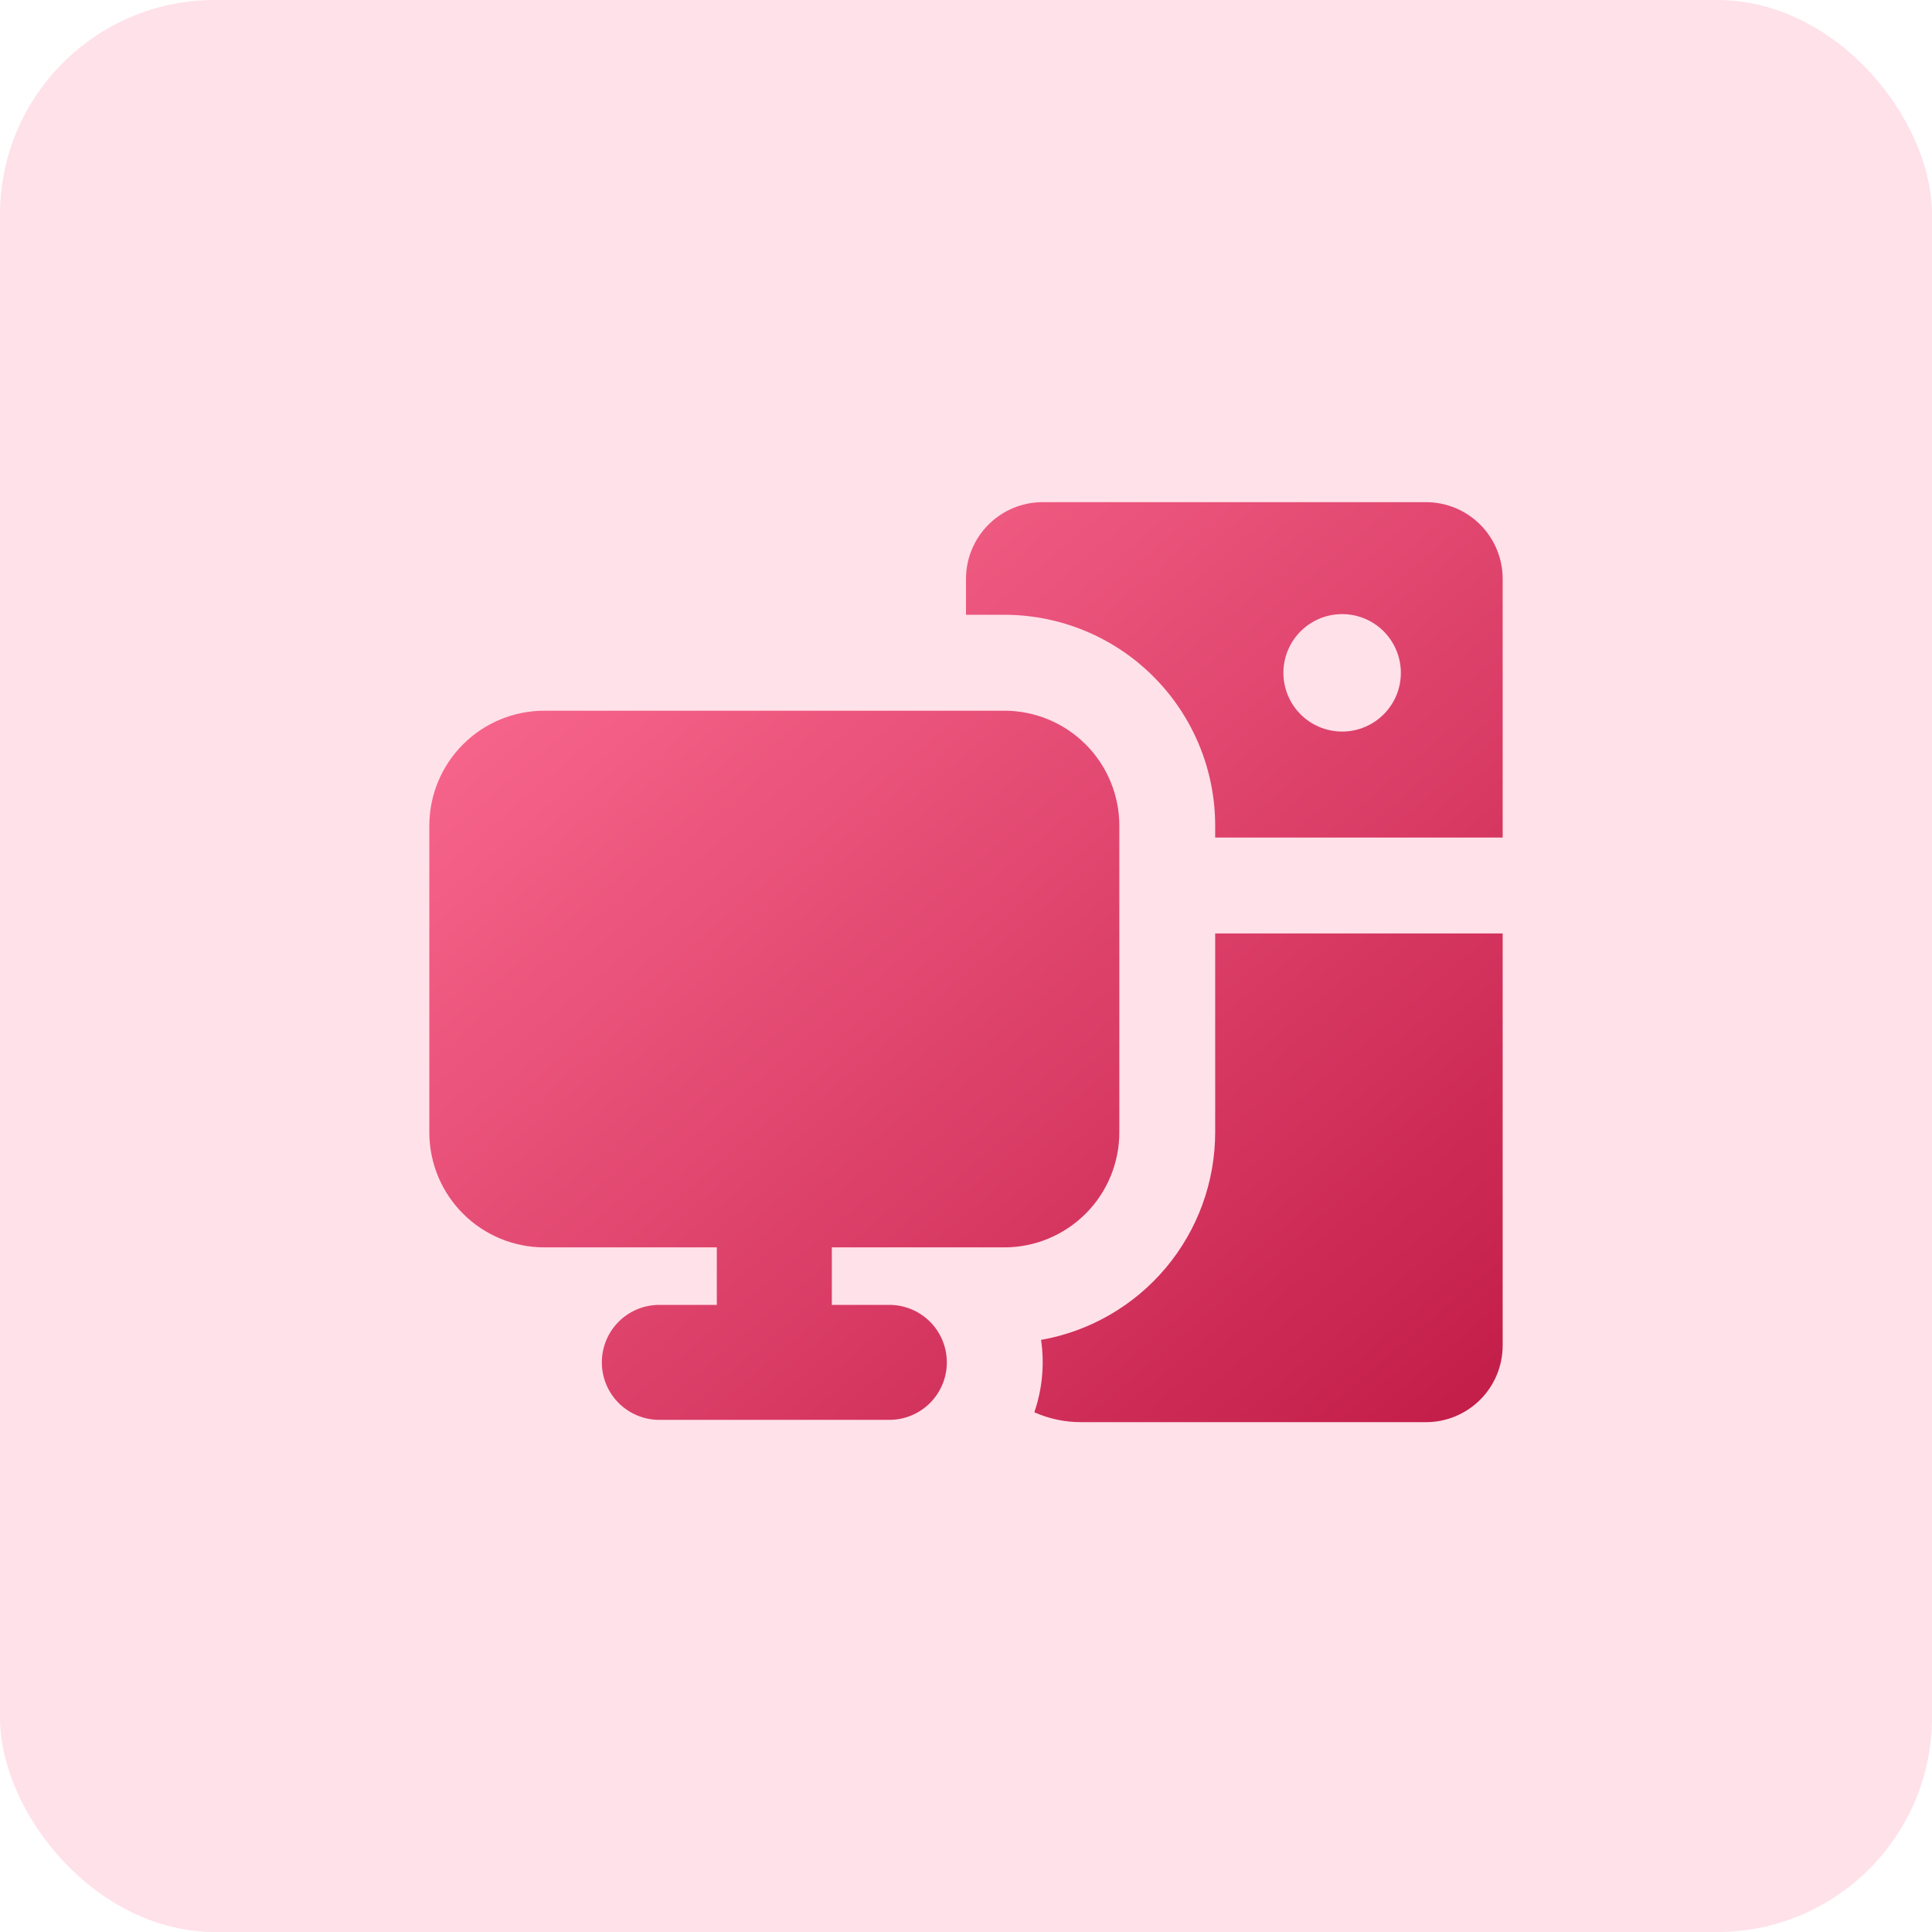<?xml version="1.0" encoding="UTF-8"?> <svg xmlns="http://www.w3.org/2000/svg" width="72" height="72" viewBox="0 0 72 72" fill="none"><rect width="72" height="72" rx="8" fill="#FFE1E9"></rect><path fill-rule="evenodd" clip-rule="evenodd" d="M38.857 18.714C38.099 18.714 37.373 19.015 36.837 19.551C36.301 20.087 36 20.814 36 21.571V22.911H37.429C39.512 22.911 41.511 23.739 42.984 25.213C44.458 26.686 45.286 28.685 45.286 30.769V31.214H56V21.571C56 20.814 55.699 20.087 55.163 19.551C54.627 19.015 53.901 18.714 53.143 18.714H38.857ZM38.546 52.631C38.844 51.766 38.931 50.84 38.797 49.934C40.615 49.613 42.262 48.661 43.449 47.246C44.635 45.831 45.286 44.044 45.286 42.197V34.786H56V50.143C56 50.901 55.699 51.627 55.163 52.163C54.627 52.699 53.901 53 53.143 53H40.286C39.686 53 39.094 52.875 38.546 52.631ZM52.203 24.963C52.218 25.259 52.173 25.556 52.07 25.834C51.967 26.113 51.808 26.367 51.604 26.582C51.399 26.797 51.153 26.969 50.88 27.086C50.608 27.203 50.314 27.263 50.017 27.263C49.72 27.263 49.427 27.203 49.154 27.086C48.881 26.969 48.635 26.797 48.431 26.582C48.226 26.367 48.068 26.113 47.965 25.834C47.862 25.556 47.816 25.259 47.831 24.963C47.86 24.402 48.103 23.875 48.51 23.488C48.916 23.102 49.456 22.886 50.017 22.886C50.578 22.886 51.118 23.102 51.525 23.488C51.931 23.875 52.174 24.402 52.203 24.963ZM16 30.771C16 29.635 16.451 28.545 17.255 27.741C18.059 26.937 19.149 26.486 20.286 26.486H37.429C38.565 26.486 39.655 26.937 40.459 27.741C41.263 28.545 41.714 29.635 41.714 30.771V42.2C41.714 43.337 41.263 44.427 40.459 45.23C39.655 46.034 38.565 46.486 37.429 46.486H31V48.629H33.143C33.711 48.629 34.256 48.854 34.658 49.256C35.06 49.658 35.286 50.203 35.286 50.771C35.286 51.34 35.06 51.885 34.658 52.287C34.256 52.688 33.711 52.914 33.143 52.914H24.571C24.003 52.914 23.458 52.688 23.056 52.287C22.654 51.885 22.429 51.34 22.429 50.771C22.429 50.203 22.654 49.658 23.056 49.256C23.458 48.854 24.003 48.629 24.571 48.629H26.714V46.486H20.286C19.149 46.486 18.059 46.034 17.255 45.23C16.451 44.427 16 43.337 16 42.2V30.771Z" fill="url(#paint0_linear_14_345)"></path><defs><linearGradient id="paint0_linear_14_345" x1="16" y1="18.714" x2="49.882" y2="58.244" gradientUnits="userSpaceOnUse"><stop stop-color="#FF7096"></stop><stop offset="1" stop-color="#C21C48"></stop></linearGradient></defs></svg> 